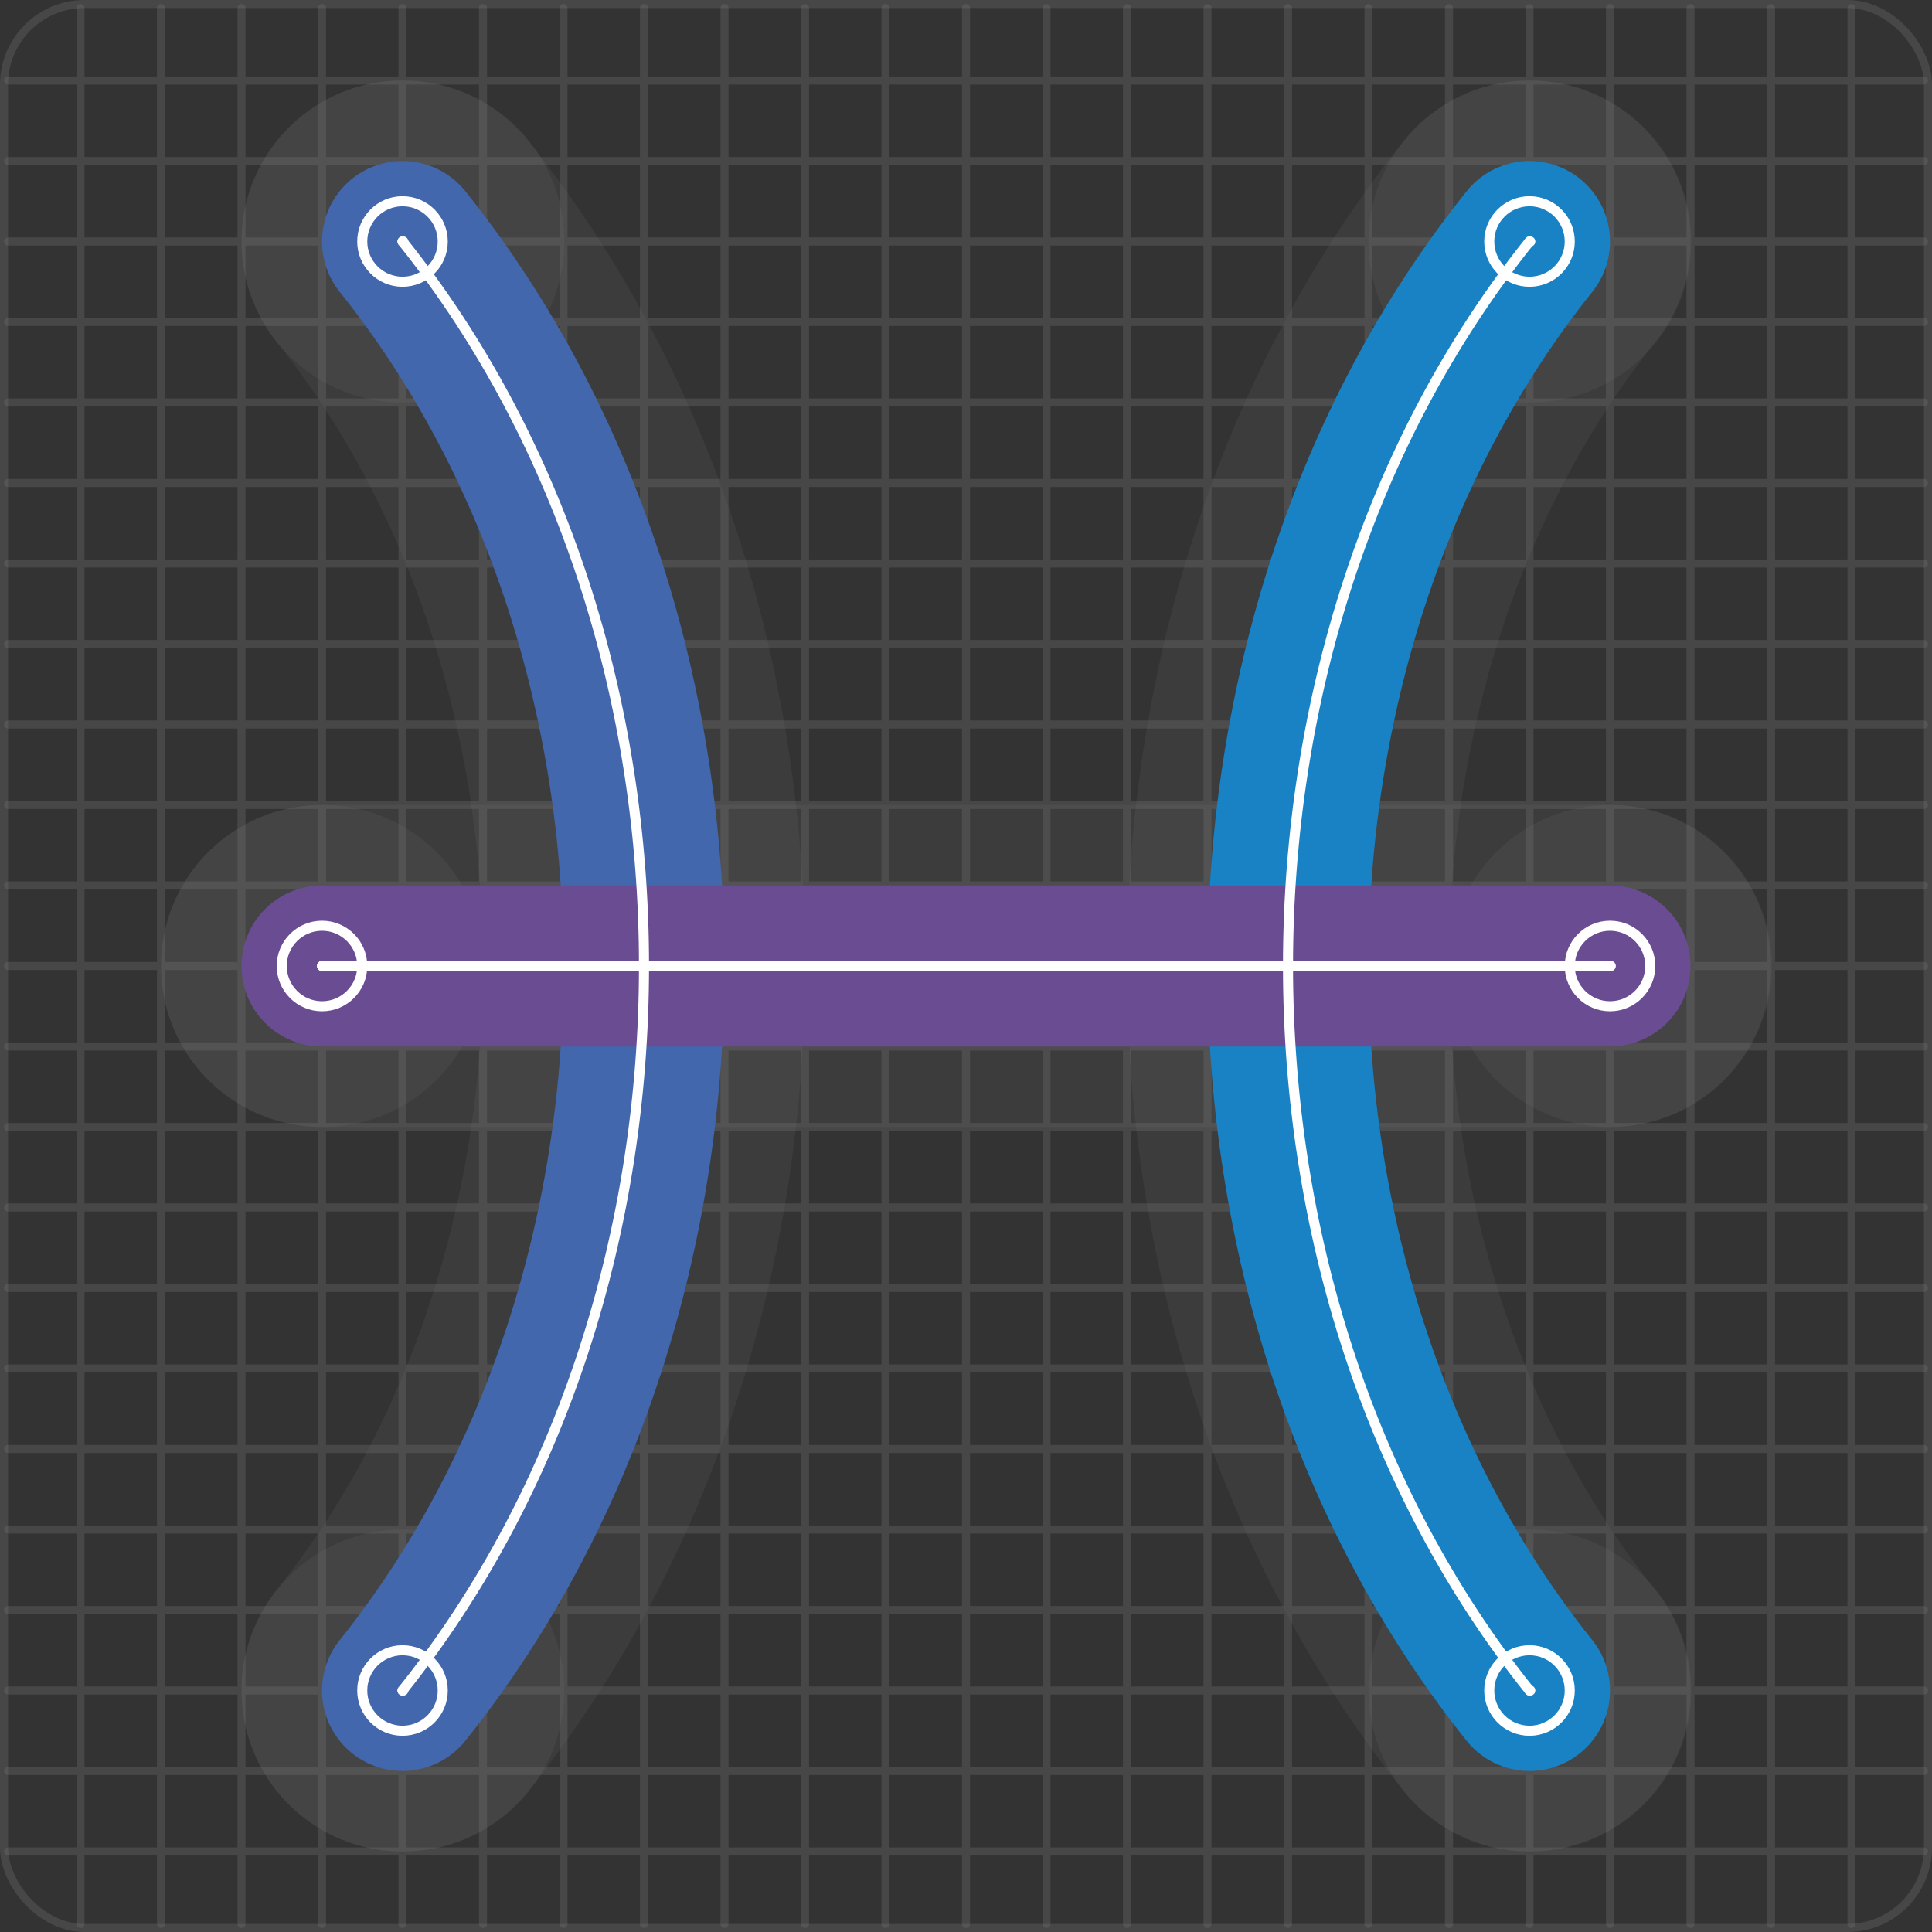 <svg xmlns="http://www.w3.org/2000/svg" width="240" height="240" viewBox="0 0 24 24" fill="none" stroke="currentColor" stroke-width="2" stroke-linecap="round" stroke-linejoin="round"><rect x="0" y="0" width="24" height="24" fill="#333333" stroke="none"/><rect stroke-width="0.1" stroke="#777" stroke-opacity="0.3" width="23.9" height="23.9" x="0.05" y="0.05" rx="1"></rect><path stroke-width="0.1" stroke="#777" stroke-opacity="0.3" stroke-linecap="butt" d="M0.1 1h23.8M1 0.1v23.8M0.1 2h23.8M2 0.1v23.8M0.1 3h23.8M3 0.1v23.8M0.1 4h23.8M4 0.1v23.8M0.1 5h23.8M5 0.1v23.8M0.1 6h23.8M6 0.1v23.8M0.1 7h23.8M7 0.1v23.8M0.1 8h23.8M8 0.1v23.8M0.1 9h23.8M9 0.1v23.8M0.1 10h23.8M10 0.1v23.8M0.1 11h23.8M11 0.1v23.8M0.1 12h23.8M12 0.1v23.8M0.1 13h23.8M13 0.1v23.8M0.1 14h23.8M14 0.1v23.8M0.1 15h23.8M15 0.1v23.8M0.1 16h23.8M16 0.1v23.8M0.1 17h23.8M17 0.1v23.8M0.1 18h23.8M18 0.1v23.8M0.1 19h23.8M19 0.1v23.8M0.1 20h23.8M20 0.1v23.8M0.1 21h23.8M21 0.1v23.8M0.1 22h23.8M22 0.1v23.8M0.1 23h23.8M23 0.1v23.8"></path><mask id="point-overlap-mask" maskUnits="userSpaceOnUse" stroke="none"><rect x="0" y="0" width="24" height="24" fill="#fff" rx="1"></rect><path d="M19 21h.01M19 3h.01M5 3h.01M5 21h.01M20 12h.01M4 12h.01" stroke-width="4" stroke="#000"></path></mask><path d="M 19,21 C15 16 15 8 19 3" stroke-width="4" stroke="#777" stroke-opacity="0.15" mask="url(#point-overlap-mask)"></path><path d="M 5,3 C9 8 9 16 5 21" stroke-width="4" stroke="#777" stroke-opacity="0.15" mask="url(#point-overlap-mask)"></path><path d="M20 12L4 12" stroke-width="4" stroke="#777" stroke-opacity="0.15" mask="url(#point-overlap-mask)"></path><path d="M19 21h.01M19 3h.01M5 3h.01M5 21h.01M20 12h.01M4 12h.01" stroke-width="4" stroke="#777" stroke-opacity="0.15"></path><path d="M 19,21 C15 16 15 8 19 3" stroke="#1982c4"></path><path d="M 5,3 C9 8 9 16 5 21" stroke="#4267AC"></path><path d="M20 12L4 12" stroke="#6a4c93"></path><mask id="path-mask-0" maskUnits="userSpaceOnUse" stroke="none"><rect x="0" y="0" width="24" height="24" fill="#fff" rx="1"></rect><path d="M19 21h.01" stroke-width="1" stroke="#000"></path><path d="M19 3h.01" stroke-width="1" stroke="#000"></path></mask><path d="M19 21h.01" stroke="#fff" stroke-width="0.125"></path><path d="M19 3h.01" stroke="#fff" stroke-width="0.125"></path><circle cx="19" cy="21" r="0.5" stroke="#fff" stroke-width="0.125"></circle><circle cx="19" cy="3" r="0.5" stroke="#fff" stroke-width="0.125"></circle><path d="M 19,21 C15 16 15 8 19 3" stroke="#fff" stroke-width="0.125" mask="url(#path-mask-0)"></path><mask id="path-mask-1" maskUnits="userSpaceOnUse" stroke="none"><rect x="0" y="0" width="24" height="24" fill="#fff" rx="1"></rect><path d="M5 3h.01" stroke-width="1" stroke="#000"></path><path d="M5 21h.01" stroke-width="1" stroke="#000"></path></mask><path d="M5 3h.01" stroke="#fff" stroke-width="0.125"></path><path d="M5 21h.01" stroke="#fff" stroke-width="0.125"></path><circle cx="5" cy="3" r="0.5" stroke="#fff" stroke-width="0.125"></circle><circle cx="5" cy="21" r="0.5" stroke="#fff" stroke-width="0.125"></circle><path d="M 5,3 C9 8 9 16 5 21" stroke="#fff" stroke-width="0.125" mask="url(#path-mask-1)"></path><mask id="path-mask-2" maskUnits="userSpaceOnUse" stroke="none"><rect x="0" y="0" width="24" height="24" fill="#fff" rx="1"></rect><path d="M20 12h.01" stroke-width="1" stroke="#000"></path><path d="M4 12h.01" stroke-width="1" stroke="#000"></path></mask><path d="M20 12h.01" stroke="#fff" stroke-width="0.125"></path><path d="M4 12h.01" stroke="#fff" stroke-width="0.125"></path><circle cx="20" cy="12" r="0.5" stroke="#fff" stroke-width="0.125"></circle><circle cx="4" cy="12" r="0.5" stroke="#fff" stroke-width="0.125"></circle><path d="M20 12L4 12" stroke="#fff" stroke-width="0.125" mask="url(#path-mask-2)"></path></svg>